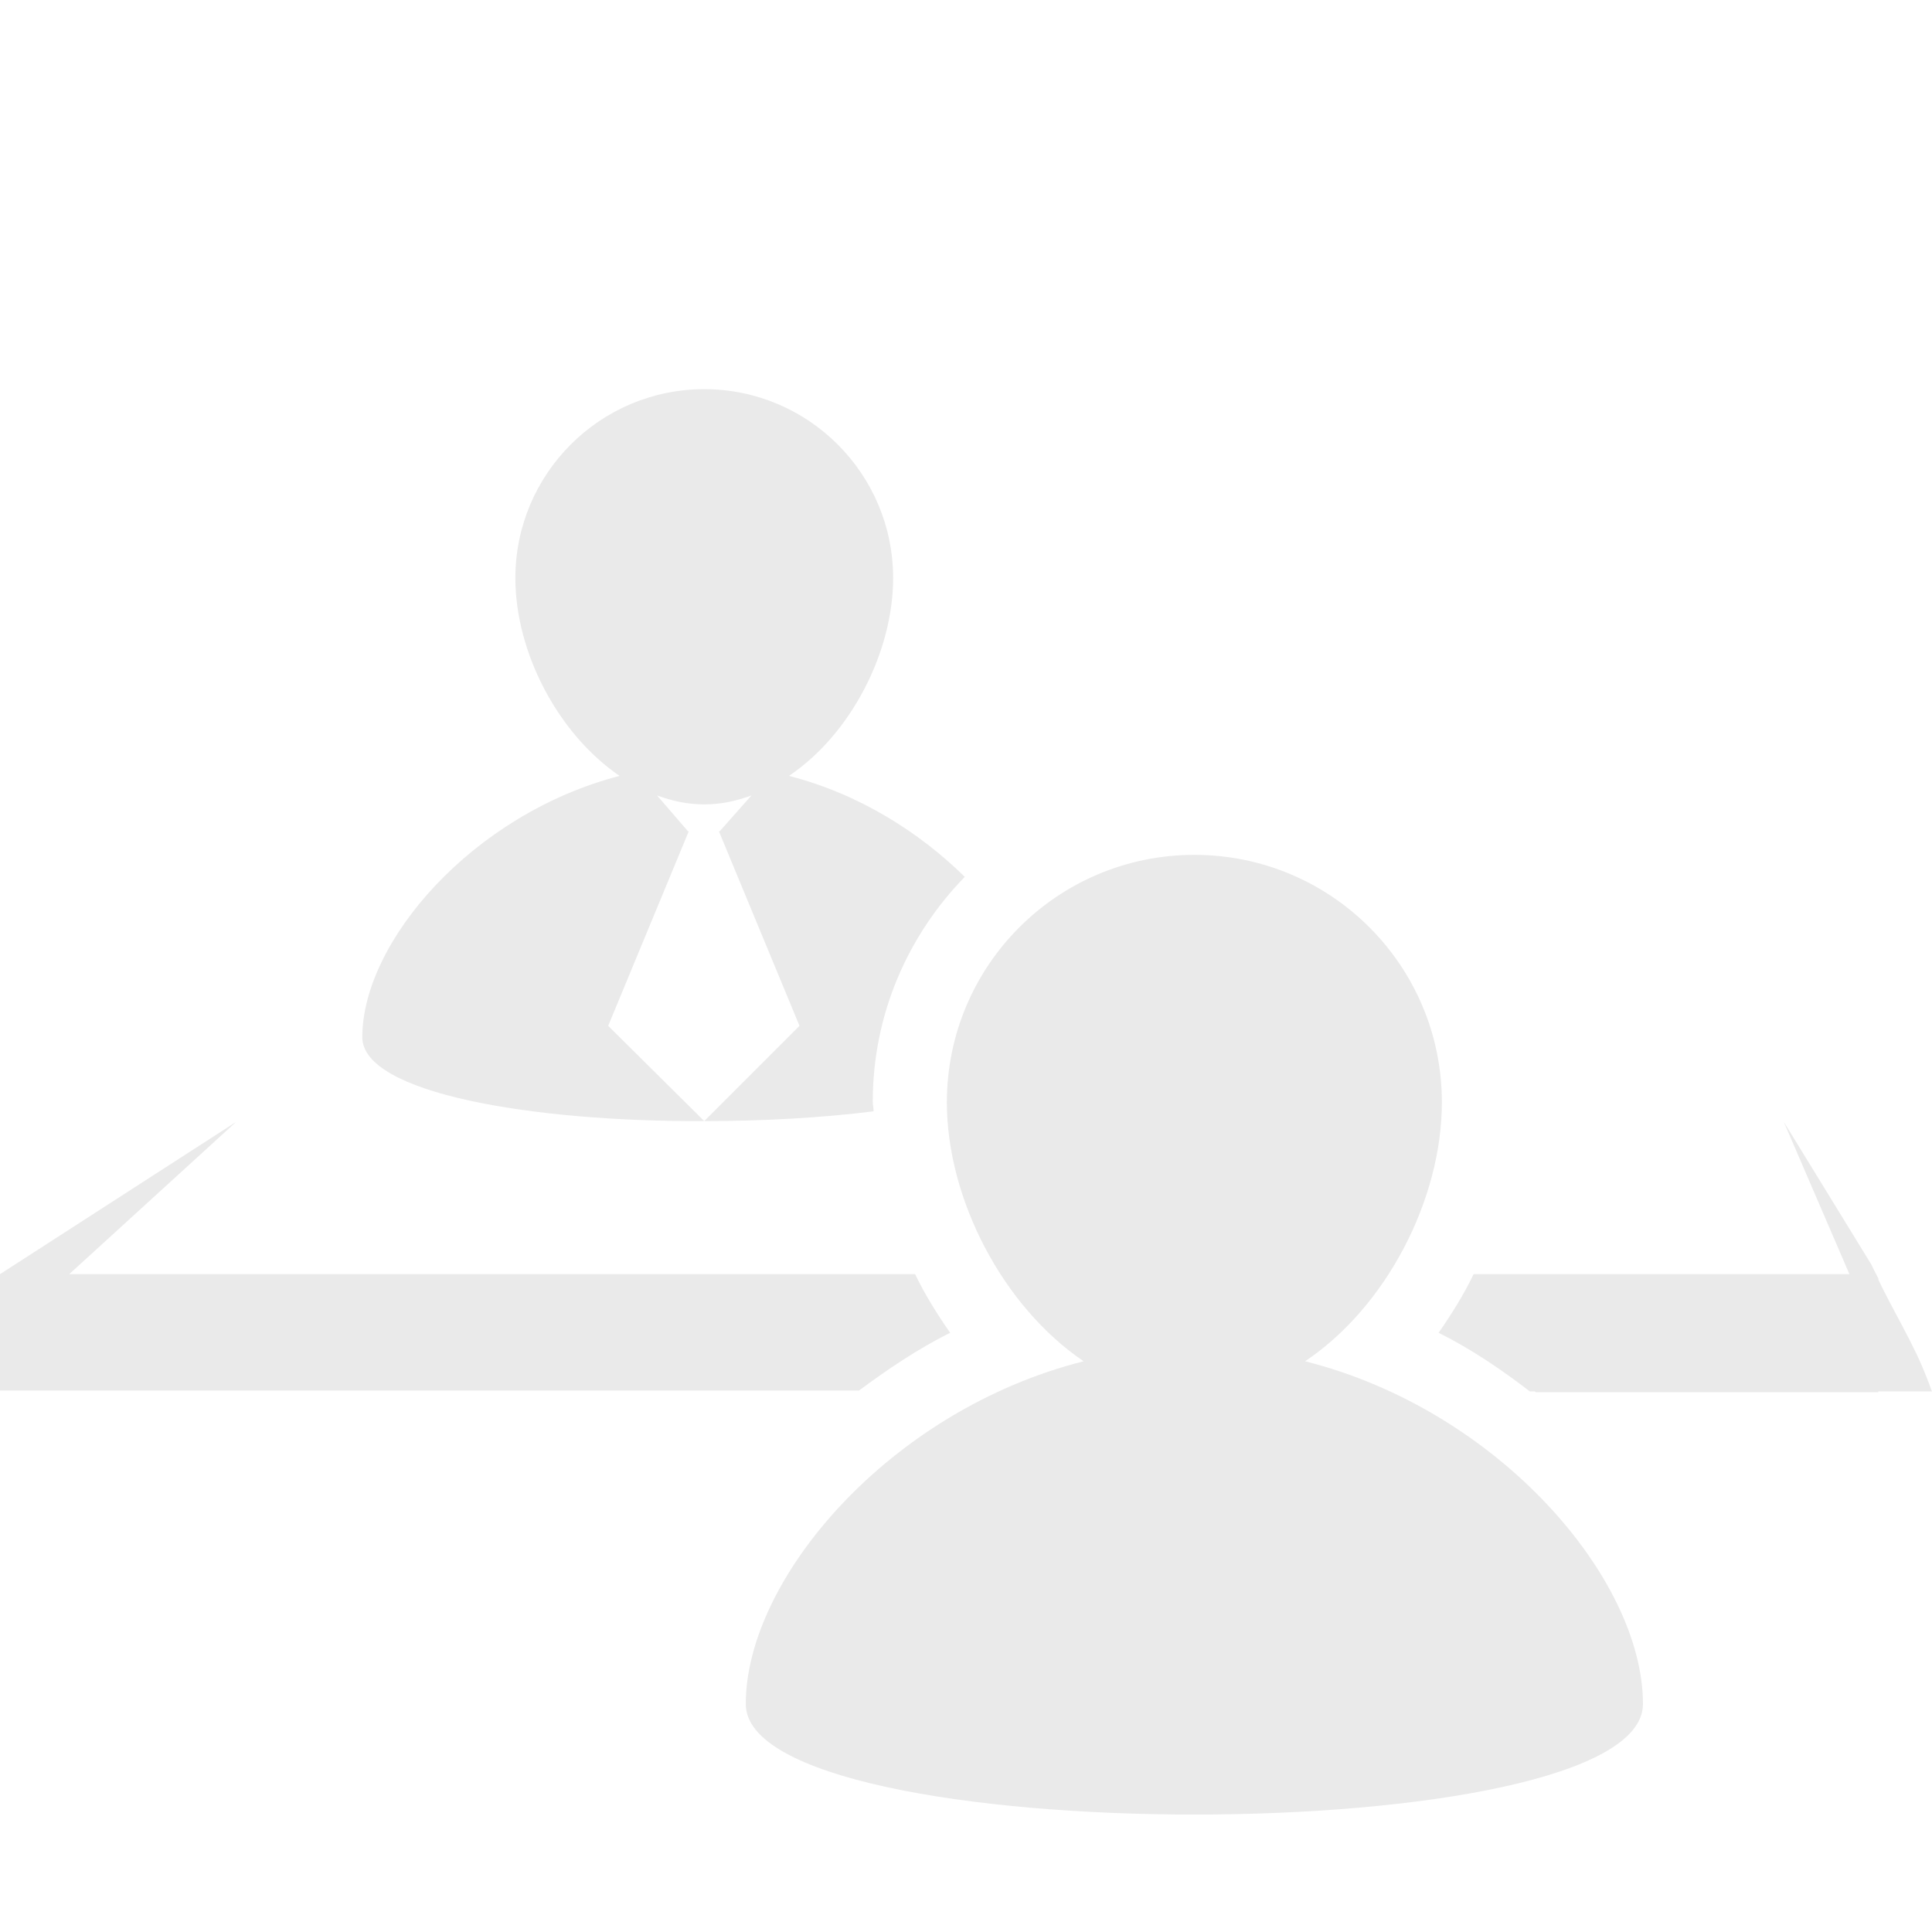 <?xml version="1.0" encoding="utf-8"?>
<!-- Generator: Adobe Illustrator 23.0.0, SVG Export Plug-In . SVG Version: 6.00 Build 0)  -->
<svg version="1.1" id="Capa_1" xmlns="http://www.w3.org/2000/svg" xmlns:xlink="http://www.w3.org/1999/xlink" x="0px" y="0px"
	 viewBox="0 0 237.3 237.3" style="enable-background:new 0 0 237.3 237.3;" xml:space="preserve">
<style type="text/css">
	.st0{fill:#EAEAEA;}
</style>
<g>
	<g>
		<path class="st0" d="M86.5,137.7L74.7,126l9.9-23.9h-0.1l-3.8-4.4c1.9,0.7,3.8,1.1,5.8,1.1s3.9-0.4,5.8-1.1l-3.9,4.4h-0.1
			l9.9,23.9L86.5,137.7c7.2,0,14.4-0.4,20.8-1.2c0-0.4-0.1-0.8-0.1-1.2c0-10.7,4.3-20.4,11.3-27.6c-5.6-5.5-13-10.2-21.6-12.4
			c7.6-5.1,12.8-15.2,12.8-24.3c0-12.8-10.4-23.2-23.2-23.2S63.3,58.2,63.3,71c0,9.1,5.2,19.1,12.8,24.3
			C58,100,44.5,115.7,44.5,127.4C44.5,134.3,65.5,137.8,86.5,137.7z"/>
		<polygon class="st0" points="86.5,137.8 86.5,137.7 86.5,137.7 		"/>
		<polygon class="st0" points="206.9,137.8 206.9,137.7 206.9,137.7 		"/>
		<path class="st0" d="M236.8,169.6c-1.7-4.6-4.4-8.7-6.4-13.1H181c-1.2,2.5-2.7,4.9-4.3,7.2c4,2,7.7,4.5,11.2,7.2h49.4
			C237.1,170.5,237,170,236.8,169.6z"/>
		<path class="st0" d="M229.9,155.4l-10.8-17.6l8.1,18.8h-41.4c-0.5,2.5-1.1,4.9-1.7,7.2c1.6,2,3.1,4.5,4.5,7.2h42.1v-14
			C230.4,156.4,230.1,155.9,229.9,155.4z"/>
		<path class="st0" d="M116.7,163.7c-1.6-2.3-3.1-4.7-4.3-7.2H8.5L29,137.8L0,156.5v14.3h105.5C109,168.2,112.7,165.7,116.7,163.7z"
			/>
		<path class="st0" d="M160.3,167.2c10-6.7,16.8-19.9,16.8-31.8c0-16.8-13.6-30.4-30.4-30.4s-30.4,13.6-30.4,30.4
			c0,11.9,6.9,25.1,16.8,31.8c-23.8,6-41.5,26.7-41.5,42.1c0,18.1,110.2,18.1,110.2,0C201.8,193.9,184.1,173.2,160.3,167.2z"/>
	</g>
</g>
</svg>
